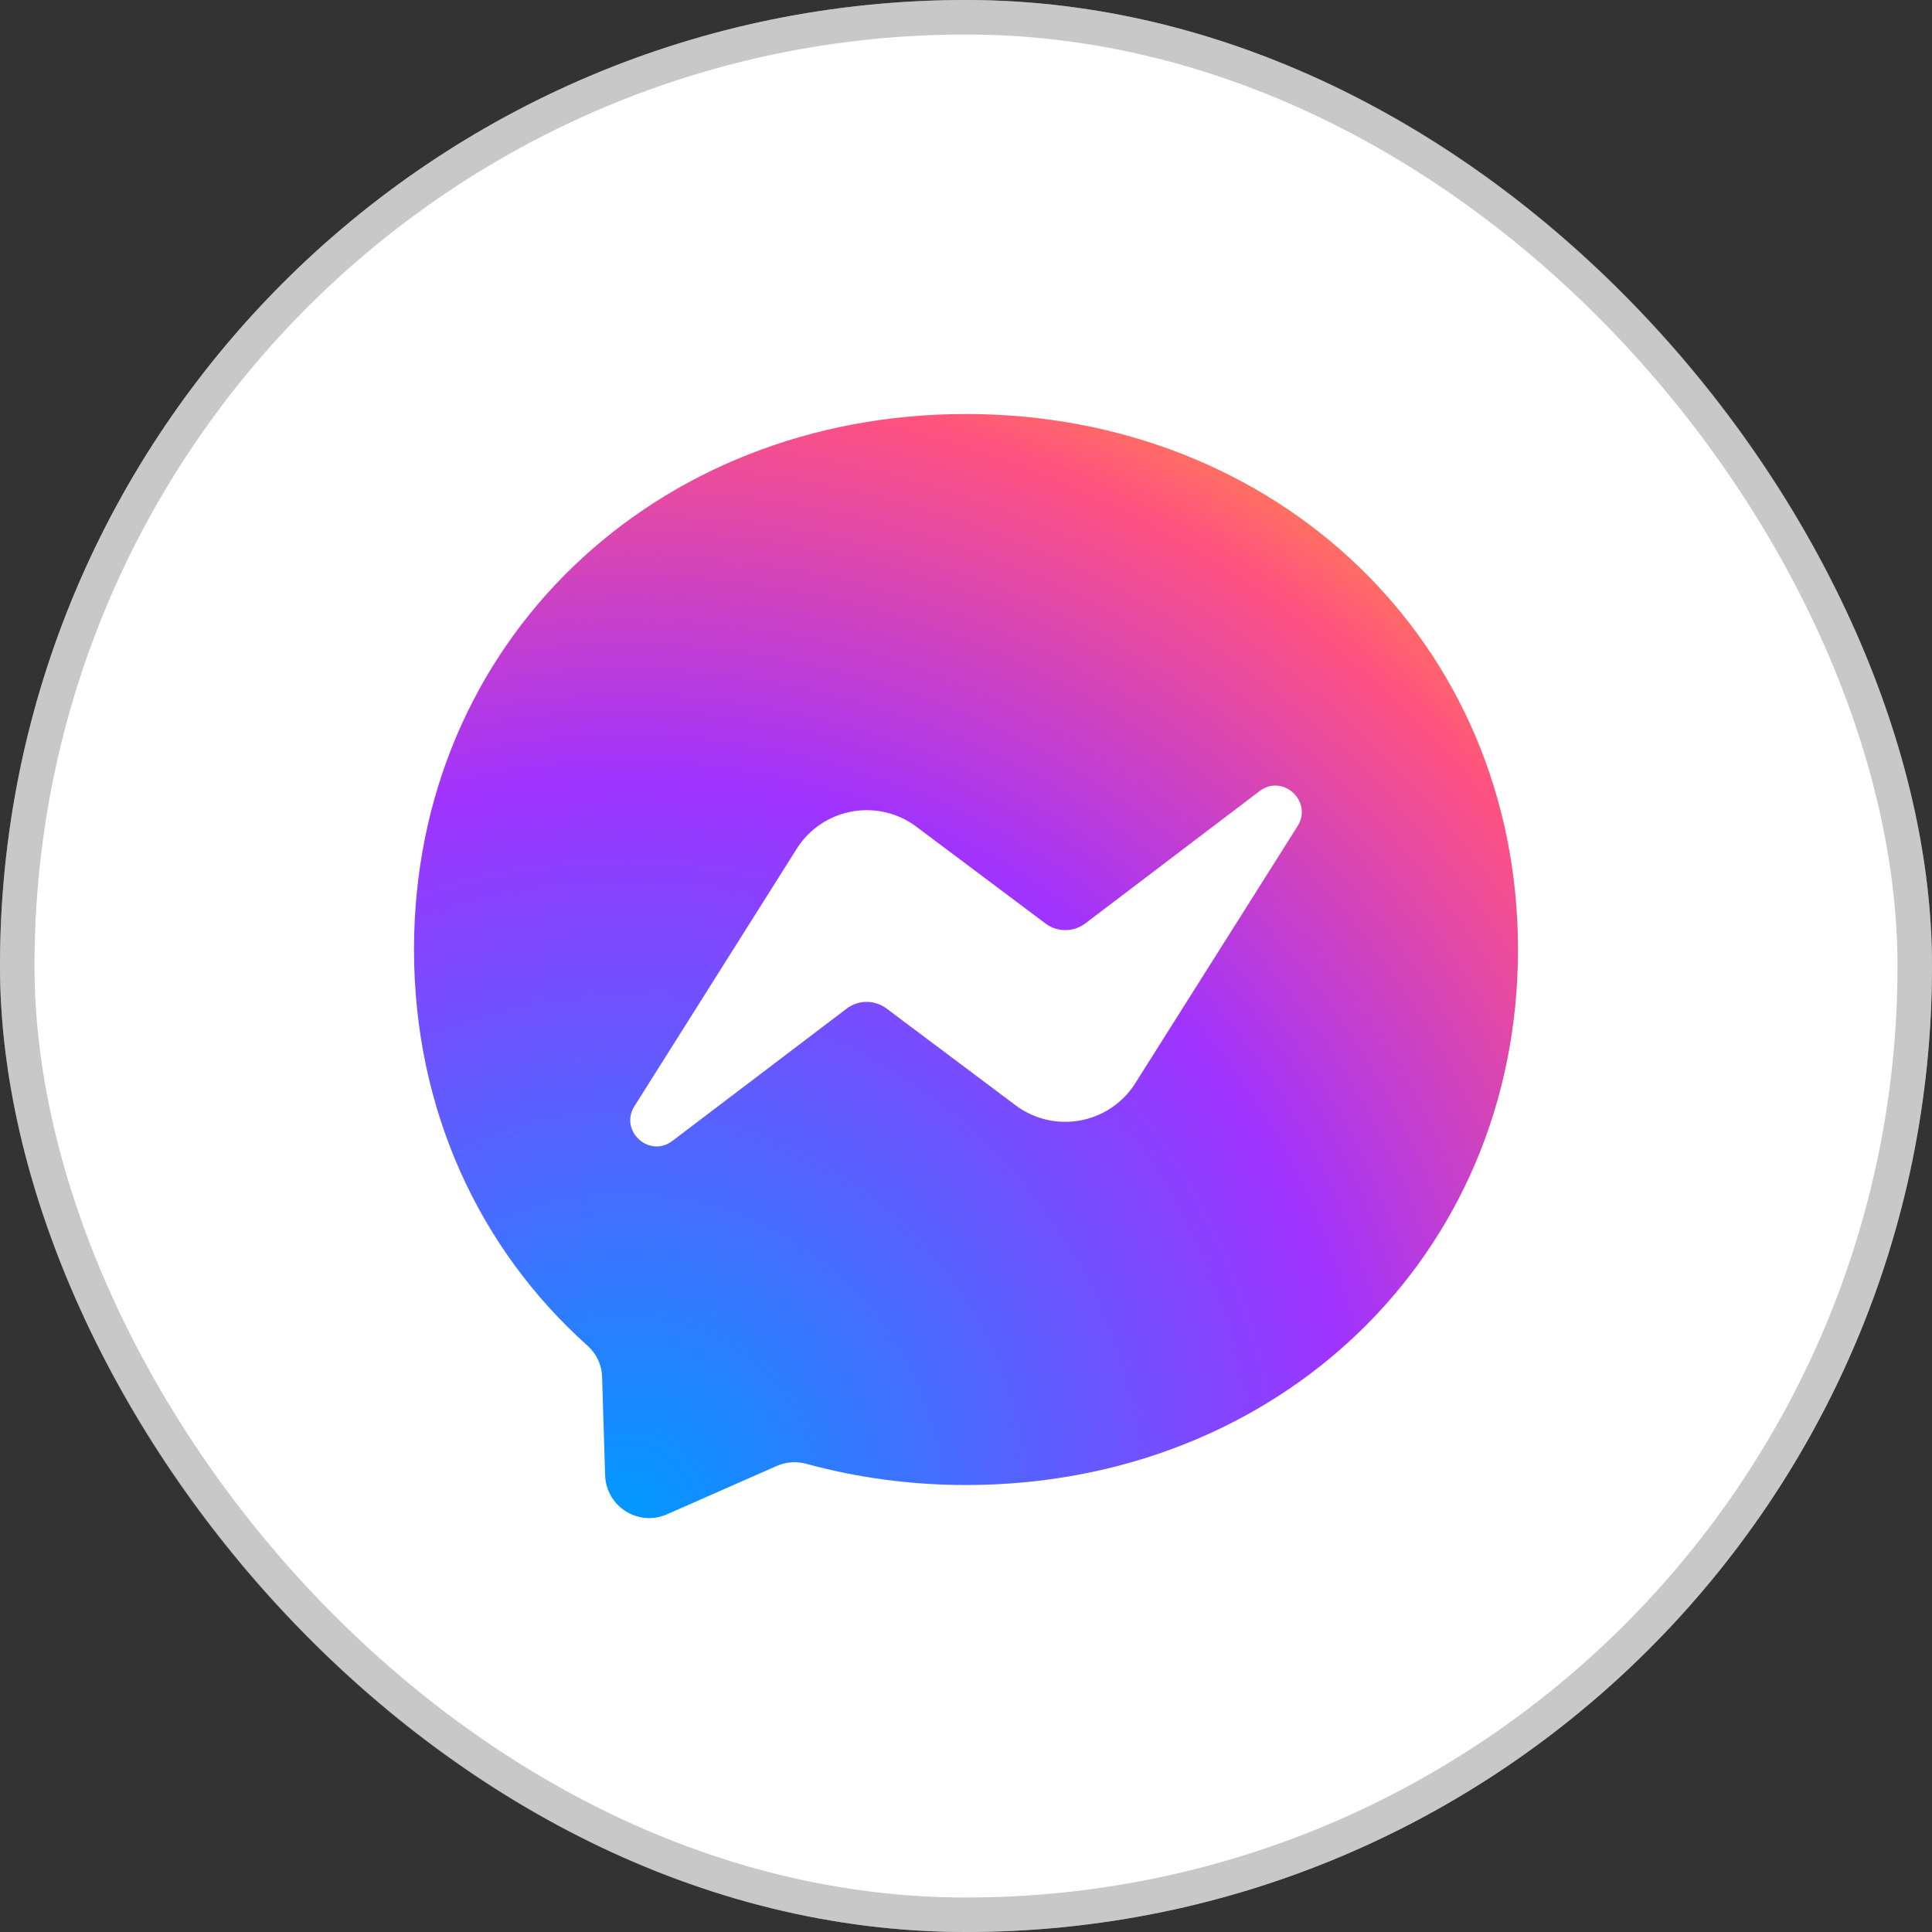 <svg display="block" fill="none" height="48" viewBox="0 0 56 56" width="48" xmlns="http://www.w3.org/2000/svg"><rect x="0" y="0" width="56" height="56" fill="#333333" stroke="none"/><rect fill="#fff" height="56" rx="28" width="56"></rect><rect height="55" rx="27.5" stroke="#767676" stroke-opacity=".4" width="55" x=".5" y=".5"></rect><path d="M28 12c-9.012 0-16 6.604-16 15.52 0 4.664 1.912 8.696 5.024 11.48.26.232.42.56.428.912l.088 2.848c.028.908.964 1.5 1.796 1.132l3.176-1.4c.268-.12.572-.14.856-.064 1.46.4 3.012.616 4.632.616 9.012 0 16-6.604 16-15.52S37.012 12 28 12Z" fill="url(#paint0_radial_3730_649_messenger)"></path><path d="m18.392 32.06 4.7-7.456a2.401 2.401 0 0 1 3.472-.64l3.74 2.804a.96.96 0 0 0 1.156-.004l5.048-3.832c.672-.512 1.552.296 1.104 1.012l-4.704 7.452a2.401 2.401 0 0 1-3.472.64l-3.74-2.804a.96.96 0 0 0-1.156.004l-5.048 3.832c-.672.512-1.552-.292-1.1-1.008Z" fill="#fff"></path><defs><radialGradient cx="0" cy="0" gradientTransform="translate(18.16 43.826) scale(34.867)" gradientUnits="userSpaceOnUse" id="paint0_radial_3730_649_messenger" r="1"><stop stop-color="#09F"></stop><stop offset=".61" stop-color="#A033FF"></stop><stop offset=".935" stop-color="#FF5280"></stop><stop offset="1" stop-color="#FF7061"></stop></radialGradient></defs></svg>